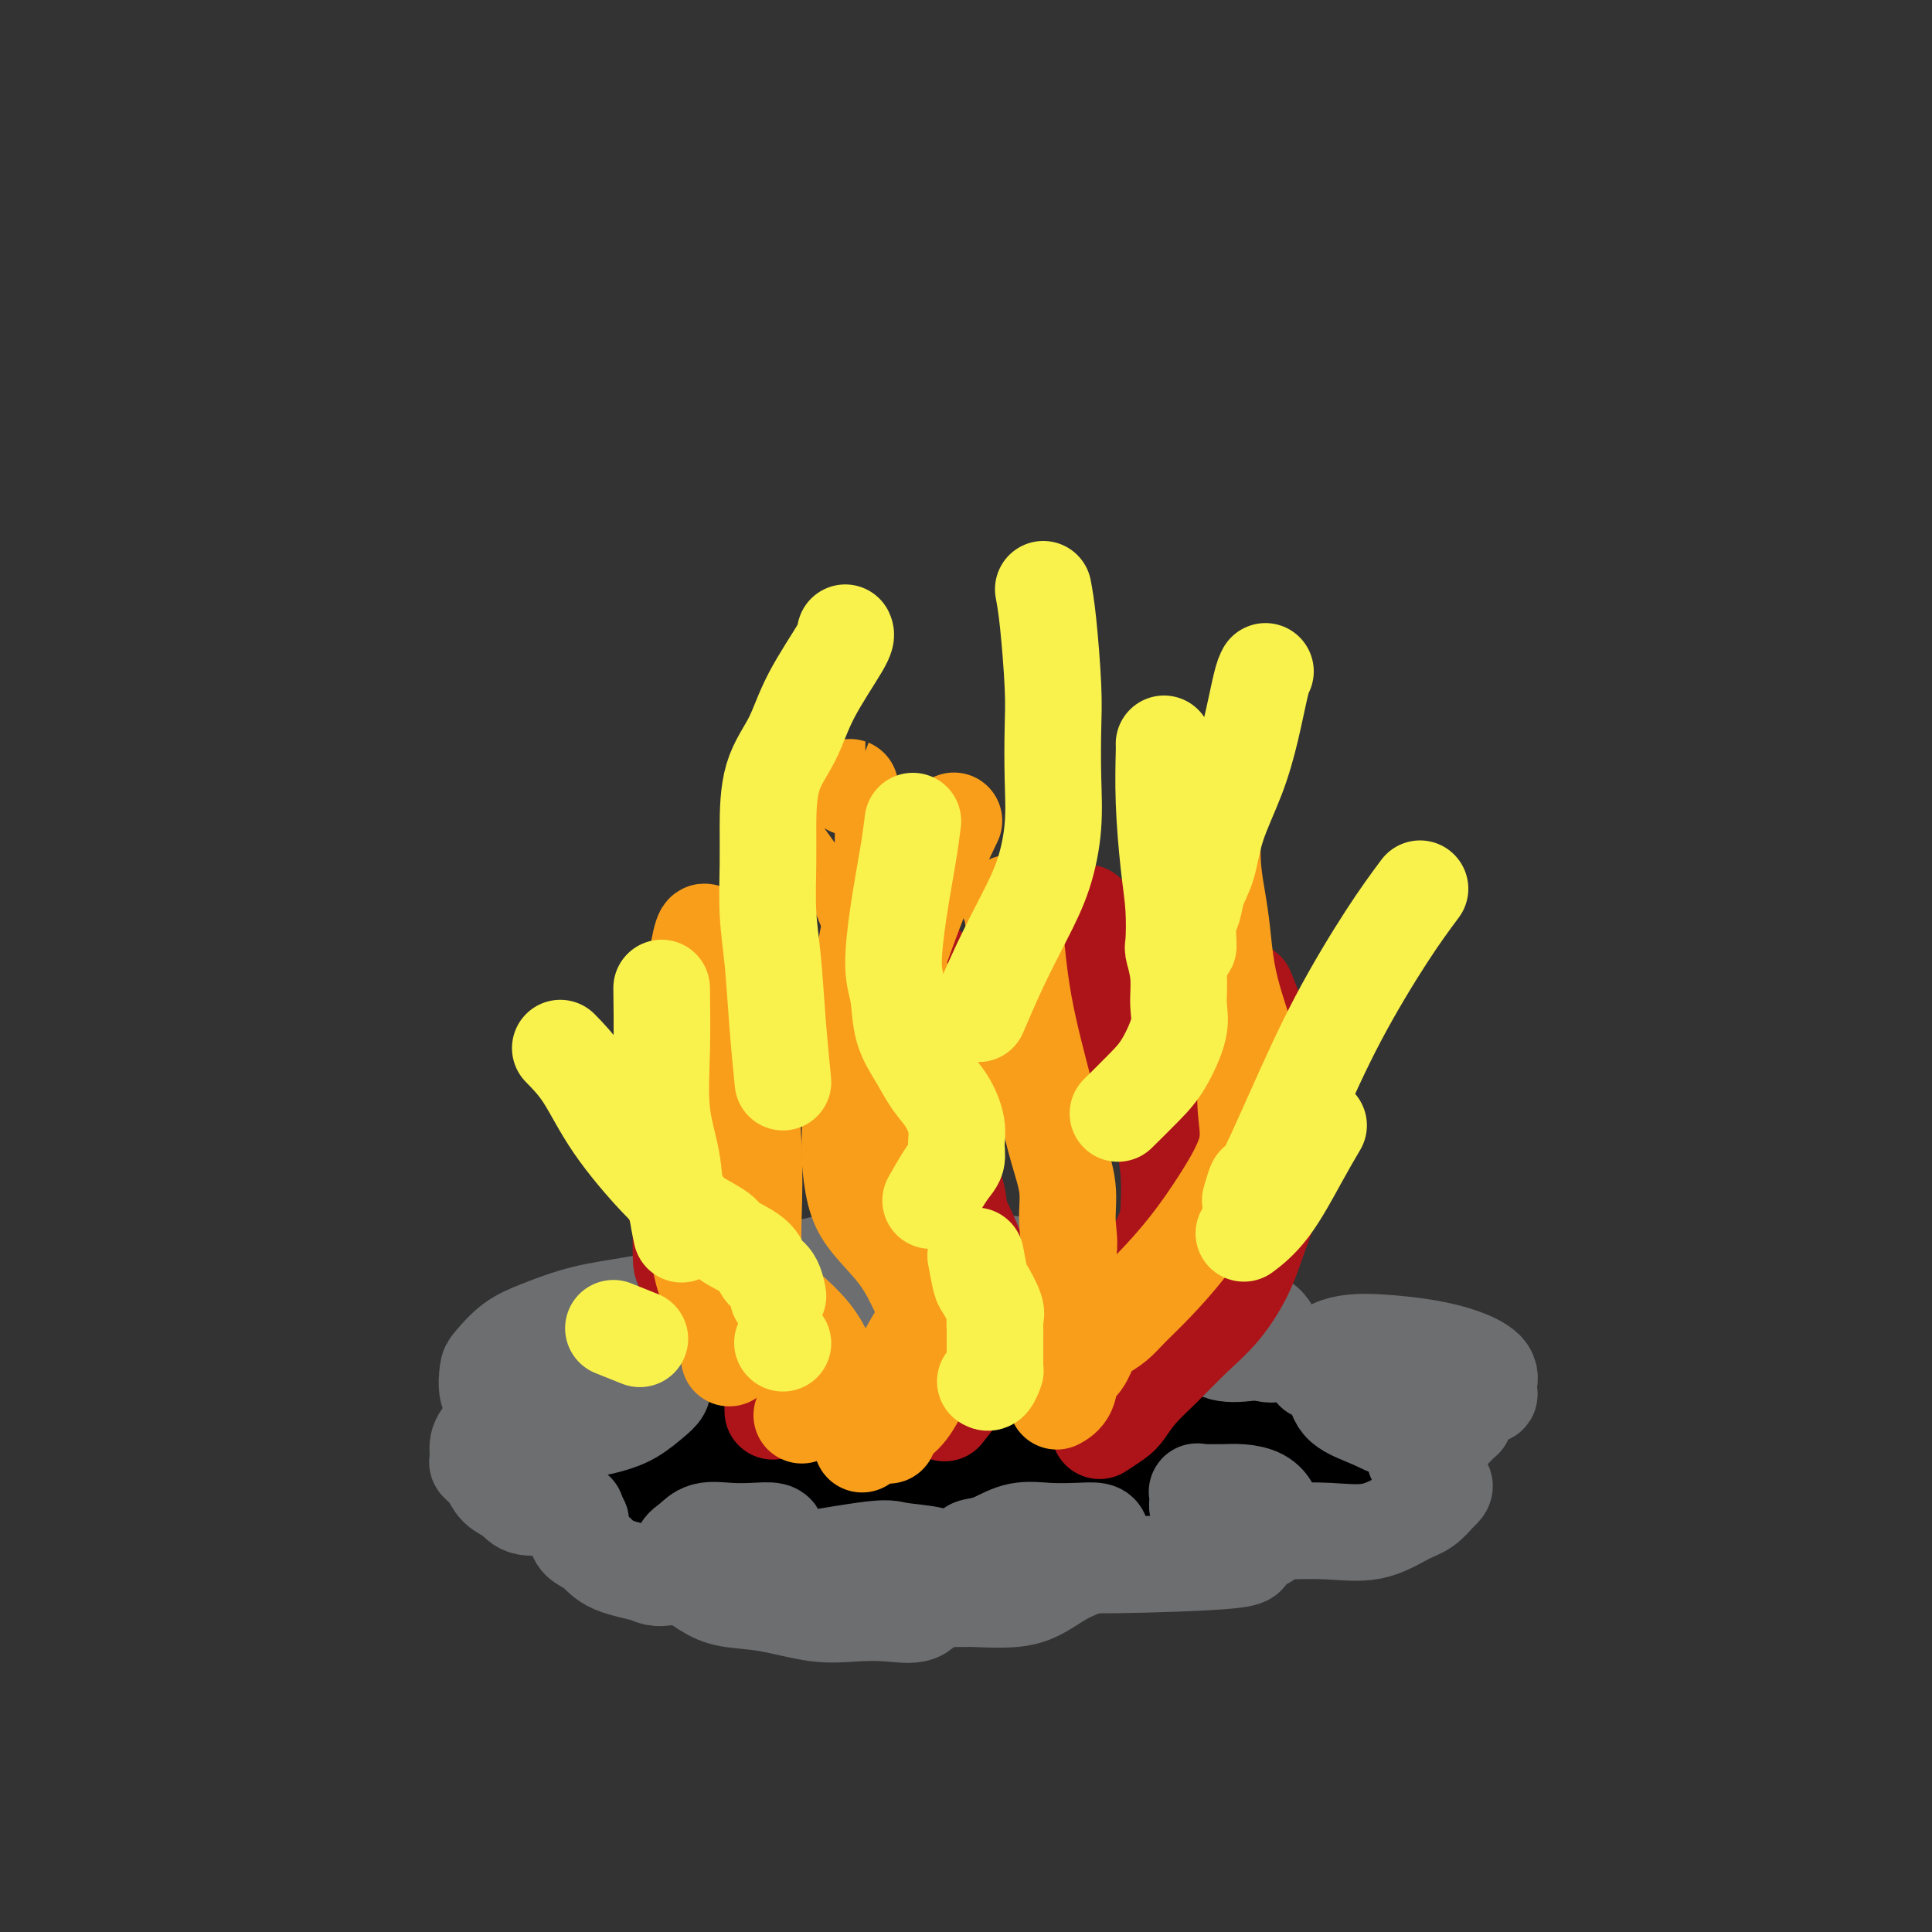 <svg viewBox='0 0 400 400' version='1.1' xmlns='http://www.w3.org/2000/svg' xmlns:xlink='http://www.w3.org/1999/xlink'><rect x="0" y="0" width="400" height="400" fill="#333333" stroke="none"/><g fill='none' stroke='#000000' stroke-width='20' stroke-linecap='round' stroke-linejoin='round'><path d='M138,309c1.059,0.208 2.118,0.416 6,0c3.882,-0.416 10.586,-1.456 17,-2c6.414,-0.544 12.537,-0.594 18,-1c5.463,-0.406 10.266,-1.169 15,-2c4.734,-0.831 9.399,-1.729 14,-2c4.601,-0.271 9.139,0.086 13,0c3.861,-0.086 7.045,-0.616 10,-1c2.955,-0.384 5.681,-0.624 9,-1c3.319,-0.376 7.230,-0.888 10,-1c2.770,-0.112 4.399,0.177 6,0c1.601,-0.177 3.173,-0.821 4,-1c0.827,-0.179 0.910,0.106 1,0c0.090,-0.106 0.188,-0.602 0,-1c-0.188,-0.398 -0.661,-0.696 -3,-1c-2.339,-0.304 -6.545,-0.613 -11,-1c-4.455,-0.387 -9.159,-0.853 -19,-1c-9.841,-0.147 -24.818,0.026 -32,0c-7.182,-0.026 -6.568,-0.250 -10,0c-3.432,0.250 -10.911,0.974 -19,2c-8.089,1.026 -16.788,2.354 -21,3c-4.212,0.646 -3.937,0.610 -5,1c-1.063,0.390 -3.462,1.206 -5,2c-1.538,0.794 -2.213,1.567 -3,2c-0.787,0.433 -1.686,0.525 -2,1c-0.314,0.475 -0.043,1.334 0,2c0.043,0.666 -0.142,1.141 1,2c1.142,0.859 3.612,2.103 7,3c3.388,0.897 7.694,1.449 12,2'/><path d='M151,314c6.049,1.077 11.172,0.268 17,0c5.828,-0.268 12.363,0.004 19,0c6.637,-0.004 13.378,-0.285 19,-1c5.622,-0.715 10.127,-1.864 15,-3c4.873,-1.136 10.114,-2.257 14,-3c3.886,-0.743 6.418,-1.107 10,-3c3.582,-1.893 8.215,-5.314 10,-7c1.785,-1.686 0.723,-1.635 0,-2c-0.723,-0.365 -1.106,-1.145 -7,-3c-5.894,-1.855 -17.299,-4.786 -23,-6c-5.701,-1.214 -5.697,-0.713 -10,-1c-4.303,-0.287 -12.914,-1.363 -20,-2c-7.086,-0.637 -12.647,-0.835 -19,-1c-6.353,-0.165 -13.499,-0.296 -19,0c-5.501,0.296 -9.359,1.021 -13,2c-3.641,0.979 -7.067,2.212 -10,3c-2.933,0.788 -5.374,1.130 -7,2c-1.626,0.870 -2.438,2.267 -3,3c-0.562,0.733 -0.873,0.801 -1,1c-0.127,0.199 -0.070,0.529 0,1c0.070,0.471 0.154,1.082 1,2c0.846,0.918 2.454,2.144 5,3c2.546,0.856 6.029,1.343 11,2c4.971,0.657 11.430,1.482 18,2c6.570,0.518 13.249,0.727 20,1c6.751,0.273 13.572,0.609 20,1c6.428,0.391 12.461,0.836 18,1c5.539,0.164 10.582,0.047 15,0c4.418,-0.047 8.209,-0.023 12,0'/><path d='M243,306c17.906,0.577 11.171,-0.481 10,-1c-1.171,-0.519 3.222,-0.498 6,-1c2.778,-0.502 3.942,-1.528 5,-2c1.058,-0.472 2.012,-0.389 2,-1c-0.012,-0.611 -0.988,-1.915 0,-2c0.988,-0.085 3.942,1.049 0,-1c-3.942,-2.049 -14.778,-7.283 -20,-9c-5.222,-1.717 -4.830,0.082 -9,0c-4.170,-0.082 -12.902,-2.044 -21,-3c-8.098,-0.956 -15.563,-0.906 -23,-1c-7.437,-0.094 -14.846,-0.330 -22,0c-7.154,0.330 -14.052,1.227 -20,2c-5.948,0.773 -10.946,1.420 -15,2c-4.054,0.580 -7.163,1.091 -10,2c-2.837,0.909 -5.402,2.215 -7,3c-1.598,0.785 -2.229,1.050 -3,2c-0.771,0.950 -1.683,2.587 -2,3c-0.317,0.413 -0.039,-0.397 0,0c0.039,0.397 -0.163,2.001 1,3c1.163,0.999 3.689,1.392 6,2c2.311,0.608 4.408,1.431 8,2c3.592,0.569 8.681,0.884 14,1c5.319,0.116 10.868,0.031 17,0c6.132,-0.031 12.847,-0.010 19,0c6.153,0.010 11.743,0.009 17,0c5.257,-0.009 10.179,-0.027 15,0c4.821,0.027 9.540,0.100 13,0c3.460,-0.100 5.662,-0.373 10,-1c4.338,-0.627 10.811,-1.608 14,-2c3.189,-0.392 3.095,-0.196 3,0'/><path d='M251,304c18.061,-0.343 9.213,0.300 7,0c-2.213,-0.300 2.207,-1.543 5,-2c2.793,-0.457 3.957,-0.129 5,0c1.043,0.129 1.963,0.058 3,0c1.037,-0.058 2.189,-0.104 3,0c0.811,0.104 1.279,0.358 2,0c0.721,-0.358 1.693,-1.326 2,-2c0.307,-0.674 -0.051,-1.052 0,-1c0.051,0.052 0.511,0.534 0,0c-0.511,-0.534 -1.994,-2.083 -4,-3c-2.006,-0.917 -4.536,-1.202 -8,-2c-3.464,-0.798 -7.863,-2.109 -13,-3c-5.137,-0.891 -11.013,-1.363 -17,-2c-5.987,-0.637 -12.087,-1.439 -18,-2c-5.913,-0.561 -11.641,-0.881 -17,-1c-5.359,-0.119 -10.349,-0.038 -15,0c-4.651,0.038 -8.964,0.032 -13,0c-4.036,-0.032 -7.794,-0.090 -11,0c-3.206,0.090 -5.860,0.327 -8,1c-2.140,0.673 -3.766,1.783 -5,2c-1.234,0.217 -2.075,-0.458 -3,0c-0.925,0.458 -1.932,2.048 -3,3c-1.068,0.952 -2.195,1.264 -3,2c-0.805,0.736 -1.288,1.896 -2,3c-0.712,1.104 -1.655,2.152 -2,3c-0.345,0.848 -0.093,1.498 0,2c0.093,0.502 0.027,0.858 0,1c-0.027,0.142 -0.013,0.071 0,0'/></g>
<g fill='none' stroke='#6D6E70' stroke-width='20' stroke-linecap='round' stroke-linejoin='round'><path d='M272,284c2.882,0.650 5.764,1.299 9,2c3.236,0.701 6.825,1.452 10,2c3.175,0.548 5.936,0.891 8,1c2.064,0.109 3.432,-0.018 5,0c1.568,0.018 3.335,0.181 4,0c0.665,-0.181 0.226,-0.706 0,-1c-0.226,-0.294 -0.240,-0.355 0,-1c0.240,-0.645 0.732,-1.872 0,-3c-0.732,-1.128 -2.689,-2.156 -5,-3c-2.311,-0.844 -4.976,-1.503 -8,-2c-3.024,-0.497 -6.406,-0.832 -9,-1c-2.594,-0.168 -4.401,-0.170 -6,0c-1.599,0.170 -2.990,0.513 -4,1c-1.010,0.487 -1.639,1.117 -2,2c-0.361,0.883 -0.454,2.020 0,3c0.454,0.980 1.456,1.804 2,3c0.544,1.196 0.630,2.765 2,4c1.370,1.235 4.025,2.137 6,3c1.975,0.863 3.269,1.687 5,2c1.731,0.313 3.899,0.113 6,0c2.101,-0.113 4.134,-0.141 5,0c0.866,0.141 0.563,0.449 1,0c0.437,-0.449 1.612,-1.657 2,-2c0.388,-0.343 -0.011,0.177 0,0c0.011,-0.177 0.432,-1.051 0,-2c-0.432,-0.949 -1.716,-1.975 -3,-3'/><path d='M300,289c-0.577,-1.197 -0.519,-1.691 -2,-2c-1.481,-0.309 -4.502,-0.433 -7,-1c-2.498,-0.567 -4.473,-1.577 -6,-2c-1.527,-0.423 -2.605,-0.258 -4,0c-1.395,0.258 -3.106,0.608 -4,1c-0.894,0.392 -0.970,0.826 -1,1c-0.030,0.174 -0.015,0.087 0,0'/><path d='M258,273c1.057,1.089 2.115,2.177 3,3c0.885,0.823 1.598,1.379 2,1c0.402,-0.379 0.494,-1.695 -1,-3c-1.494,-1.305 -4.572,-2.599 -6,-3c-1.428,-0.401 -1.206,0.092 -3,0c-1.794,-0.092 -5.606,-0.767 -8,-1c-2.394,-0.233 -3.371,-0.022 -4,0c-0.629,0.022 -0.911,-0.146 -1,0c-0.089,0.146 0.016,0.604 0,1c-0.016,0.396 -0.152,0.730 0,1c0.152,0.270 0.594,0.475 1,1c0.406,0.525 0.777,1.370 2,2c1.223,0.630 3.297,1.045 5,2c1.703,0.955 3.035,2.449 5,3c1.965,0.551 4.561,0.157 6,0c1.439,-0.157 1.719,-0.079 2,0'/><path d='M261,280c3.194,0.777 2.178,0.219 2,0c-0.178,-0.219 0.482,-0.099 1,0c0.518,0.099 0.893,0.179 1,0c0.107,-0.179 -0.054,-0.616 0,-1c0.054,-0.384 0.324,-0.716 0,-1c-0.324,-0.284 -1.241,-0.519 -2,-1c-0.759,-0.481 -1.358,-1.206 -5,-2c-3.642,-0.794 -10.326,-1.655 -13,-2c-2.674,-0.345 -1.337,-0.172 0,0'/><path d='M220,266c2.107,0.762 4.215,1.525 5,2c0.785,0.475 0.249,0.664 2,1c1.751,0.336 5.790,0.819 8,1c2.210,0.181 2.591,0.060 3,0c0.409,-0.060 0.846,-0.058 1,0c0.154,0.058 0.024,0.173 0,0c-0.024,-0.173 0.056,-0.633 0,-1c-0.056,-0.367 -0.250,-0.642 -1,-1c-0.750,-0.358 -2.056,-0.801 -5,-1c-2.944,-0.199 -7.525,-0.155 -12,0c-4.475,0.155 -8.845,0.422 -13,1c-4.155,0.578 -8.097,1.468 -11,2c-2.903,0.532 -4.767,0.706 -6,1c-1.233,0.294 -1.836,0.708 -2,1c-0.164,0.292 0.110,0.463 0,1c-0.110,0.537 -0.603,1.439 0,2c0.603,0.561 2.301,0.780 4,1'/><path d='M193,276c1.188,0.632 2.159,0.712 5,1c2.841,0.288 7.552,0.782 10,1c2.448,0.218 2.631,0.158 4,0c1.369,-0.158 3.922,-0.416 6,-1c2.078,-0.584 3.681,-1.495 5,-2c1.319,-0.505 2.354,-0.605 1,-3c-1.354,-2.395 -5.099,-7.083 -7,-9c-1.901,-1.917 -1.959,-1.061 -4,-1c-2.041,0.061 -6.063,-0.674 -10,-1c-3.937,-0.326 -7.787,-0.245 -11,0c-3.213,0.245 -5.789,0.653 -8,1c-2.211,0.347 -4.057,0.632 -5,1c-0.943,0.368 -0.984,0.819 -1,1c-0.016,0.181 -0.008,0.090 0,0'/><path d='M169,262c0.782,-0.176 1.565,-0.352 0,0c-1.565,0.352 -5.476,1.232 -9,2c-3.524,0.768 -6.659,1.426 -9,2c-2.341,0.574 -3.888,1.065 -5,2c-1.112,0.935 -1.788,2.312 -2,3c-0.212,0.688 0.041,0.685 0,1c-0.041,0.315 -0.375,0.948 0,2c0.375,1.052 1.458,2.523 4,4c2.542,1.477 6.544,2.959 10,4c3.456,1.041 6.365,1.642 9,2c2.635,0.358 4.996,0.473 7,0c2.004,-0.473 3.651,-1.534 5,-2c1.349,-0.466 2.399,-0.337 3,-1c0.601,-0.663 0.752,-2.117 1,-3c0.248,-0.883 0.593,-1.195 0,-2c-0.593,-0.805 -2.125,-2.104 -4,-3c-1.875,-0.896 -4.094,-1.387 -7,-2c-2.906,-0.613 -6.499,-1.346 -11,-2c-4.501,-0.654 -9.911,-1.229 -15,-1c-5.089,0.229 -9.857,1.263 -14,2c-4.143,0.737 -7.660,1.179 -11,2c-3.340,0.821 -6.504,2.022 -9,3c-2.496,0.978 -4.323,1.732 -6,3c-1.677,1.268 -3.202,3.051 -4,4c-0.798,0.949 -0.869,1.063 -1,2c-0.131,0.937 -0.323,2.696 0,4c0.323,1.304 1.162,2.152 2,3'/><path d='M103,291c1.420,2.030 4.469,2.606 6,3c1.531,0.394 1.544,0.608 3,1c1.456,0.392 4.355,0.964 7,1c2.645,0.036 5.035,-0.464 7,-1c1.965,-0.536 3.504,-1.106 5,-2c1.496,-0.894 2.948,-2.110 4,-3c1.052,-0.890 1.702,-1.454 2,-2c0.298,-0.546 0.243,-1.075 0,-2c-0.243,-0.925 -0.675,-2.247 -1,-3c-0.325,-0.753 -0.544,-0.937 -1,-1c-0.456,-0.063 -1.149,-0.005 -2,0c-0.851,0.005 -1.859,-0.042 -4,0c-2.141,0.042 -5.415,0.174 -8,1c-2.585,0.826 -4.482,2.348 -7,4c-2.518,1.652 -5.657,3.436 -8,5c-2.343,1.564 -3.890,2.907 -5,4c-1.110,1.093 -1.785,1.935 -2,3c-0.215,1.065 0.029,2.354 0,3c-0.029,0.646 -0.331,0.650 0,1c0.331,0.350 1.293,1.045 2,2c0.707,0.955 1.157,2.168 2,3c0.843,0.832 2.080,1.281 3,2c0.920,0.719 1.525,1.709 3,2c1.475,0.291 3.821,-0.115 5,0c1.179,0.115 1.192,0.753 2,1c0.808,0.247 2.410,0.105 3,0c0.590,-0.105 0.169,-0.173 0,0c-0.169,0.173 -0.084,0.586 0,1'/><path d='M119,314c2.481,1.347 0.684,1.716 0,2c-0.684,0.284 -0.253,0.485 0,1c0.253,0.515 0.329,1.344 1,2c0.671,0.656 1.936,1.137 3,2c1.064,0.863 1.926,2.107 4,3c2.074,0.893 5.358,1.434 7,2c1.642,0.566 1.641,1.158 7,0c5.359,-1.158 16.076,-4.065 20,-5c3.924,-0.935 1.054,0.103 0,0c-1.054,-0.103 -0.293,-1.348 0,-2c0.293,-0.652 0.119,-0.712 0,-1c-0.119,-0.288 -0.181,-0.803 -1,-1c-0.819,-0.197 -2.395,-0.076 -4,0c-1.605,0.076 -3.239,0.107 -5,0c-1.761,-0.107 -3.648,-0.353 -5,0c-1.352,0.353 -2.169,1.305 -3,2c-0.831,0.695 -1.678,1.132 -2,2c-0.322,0.868 -0.121,2.168 0,3c0.121,0.832 0.161,1.197 1,2c0.839,0.803 2.476,2.044 4,3c1.524,0.956 2.933,1.629 5,2c2.067,0.371 4.791,0.442 8,1c3.209,0.558 6.904,1.604 10,2c3.096,0.396 5.595,0.142 8,0c2.405,-0.142 4.717,-0.172 7,0c2.283,0.172 4.538,0.546 6,0c1.462,-0.546 2.132,-2.013 3,-3c0.868,-0.987 1.934,-1.493 3,-2'/><path d='M196,329c0.934,-1.191 0.268,-1.667 0,-2c-0.268,-0.333 -0.138,-0.523 0,-1c0.138,-0.477 0.285,-1.240 0,-2c-0.285,-0.760 -1.003,-1.516 -3,-2c-1.997,-0.484 -5.275,-0.696 -7,-1c-1.725,-0.304 -1.898,-0.699 -7,0c-5.102,0.699 -15.133,2.491 -19,3c-3.867,0.509 -1.571,-0.264 -1,0c0.571,0.264 -0.584,1.567 -1,2c-0.416,0.433 -0.095,-0.003 0,0c0.095,0.003 -0.037,0.446 1,1c1.037,0.554 3.241,1.220 6,2c2.759,0.780 6.071,1.674 9,2c2.929,0.326 5.475,0.082 10,0c4.525,-0.082 11.028,-0.004 14,0c2.972,0.004 2.414,-0.067 4,0c1.586,0.067 5.318,0.271 8,0c2.682,-0.271 4.316,-1.019 6,-2c1.684,-0.981 3.418,-2.195 5,-3c1.582,-0.805 3.013,-1.199 4,-2c0.987,-0.801 1.531,-2.008 2,-3c0.469,-0.992 0.861,-1.768 1,-2c0.139,-0.232 0.023,0.082 0,0c-0.023,-0.082 0.046,-0.560 0,-1c-0.046,-0.440 -0.207,-0.843 -1,-1c-0.793,-0.157 -2.218,-0.067 -4,0c-1.782,0.067 -3.921,0.111 -6,0c-2.079,-0.111 -4.098,-0.376 -6,0c-1.902,0.376 -3.686,1.393 -5,2c-1.314,0.607 -2.157,0.803 -3,1'/><path d='M203,320c-3.831,0.543 -0.910,0.902 0,1c0.910,0.098 -0.191,-0.064 0,0c0.191,0.064 1.673,0.355 3,1c1.327,0.645 2.498,1.645 5,2c2.502,0.355 6.334,0.065 9,0c2.666,-0.065 4.164,0.095 11,0c6.836,-0.095 19.009,-0.444 24,-1c4.991,-0.556 2.802,-1.318 3,-2c0.198,-0.682 2.785,-1.282 4,-2c1.215,-0.718 1.059,-1.553 1,-2c-0.059,-0.447 -0.020,-0.504 0,-1c0.020,-0.496 0.022,-1.429 0,-2c-0.022,-0.571 -0.067,-0.780 0,-1c0.067,-0.220 0.247,-0.451 0,-1c-0.247,-0.549 -0.921,-1.414 -2,-2c-1.079,-0.586 -2.562,-0.891 -4,-1c-1.438,-0.109 -2.830,-0.023 -4,0c-1.170,0.023 -2.119,-0.017 -3,0c-0.881,0.017 -1.693,0.092 -2,0c-0.307,-0.092 -0.109,-0.350 0,0c0.109,0.350 0.129,1.309 0,2c-0.129,0.691 -0.408,1.113 1,2c1.408,0.887 4.503,2.240 6,3c1.497,0.760 1.397,0.926 3,1c1.603,0.074 4.908,0.057 8,0c3.092,-0.057 5.972,-0.153 9,0c3.028,0.153 6.203,0.557 9,0c2.797,-0.557 5.214,-2.073 7,-3c1.786,-0.927 2.939,-1.265 4,-2c1.061,-0.735 2.031,-1.868 3,-3'/><path d='M298,309c2.141,-1.654 0.493,-1.788 0,-2c-0.493,-0.212 0.169,-0.502 0,-1c-0.169,-0.498 -1.170,-1.205 -2,-2c-0.830,-0.795 -1.491,-1.677 -2,-2c-0.509,-0.323 -0.868,-0.087 -1,0c-0.132,0.087 -0.038,0.025 0,0c0.038,-0.025 0.019,-0.012 0,0'/></g>
<g fill='none' stroke='#AD1419' stroke-width='20' stroke-linecap='round' stroke-linejoin='round'><path d='M153,216c-2.536,5.078 -5.072,10.155 -7,14c-1.928,3.845 -3.248,6.456 -4,10c-0.752,3.544 -0.936,8.020 -1,10c-0.064,1.980 -0.006,1.463 0,3c0.006,1.537 -0.039,5.128 0,7c0.039,1.872 0.160,2.026 1,3c0.840,0.974 2.397,2.768 4,5c1.603,2.232 3.253,4.901 5,7c1.747,2.099 3.593,3.628 5,5c1.407,1.372 2.377,2.589 3,4c0.623,1.411 0.899,3.017 1,4c0.101,0.983 0.027,1.341 0,2c-0.027,0.659 -0.008,1.617 0,2c0.008,0.383 0.004,0.192 0,0'/><path d='M225,189c0.870,4.440 1.739,8.881 2,11c0.261,2.119 -0.088,1.918 2,7c2.088,5.082 6.611,15.447 9,21c2.389,5.553 2.642,6.293 3,8c0.358,1.707 0.820,4.381 1,7c0.180,2.619 0.078,5.184 0,7c-0.078,1.816 -0.130,2.882 -1,5c-0.870,2.118 -2.556,5.286 -4,8c-1.444,2.714 -2.647,4.973 -4,7c-1.353,2.027 -2.858,3.822 -4,5c-1.142,1.178 -1.923,1.740 -3,3c-1.077,1.260 -2.451,3.217 -3,4c-0.549,0.783 -0.275,0.391 0,0'/><path d='M192,200c-0.429,-0.129 -0.857,-0.258 -1,1c-0.143,1.258 0.001,3.902 0,7c-0.001,3.098 -0.147,6.649 0,10c0.147,3.351 0.589,6.503 1,9c0.411,2.497 0.793,4.341 2,8c1.207,3.659 3.239,9.134 4,12c0.761,2.866 0.251,3.124 1,5c0.749,1.876 2.757,5.371 4,10c1.243,4.629 1.719,10.394 2,13c0.281,2.606 0.365,2.055 0,3c-0.365,0.945 -1.180,3.387 -2,5c-0.820,1.613 -1.644,2.396 -3,4c-1.356,1.604 -3.245,4.030 -4,5c-0.755,0.970 -0.378,0.485 0,0'/><path d='M258,205c1.042,2.597 2.085,5.194 3,8c0.915,2.806 1.704,5.822 2,10c0.296,4.178 0.100,9.517 0,12c-0.100,2.483 -0.104,2.109 0,4c0.104,1.891 0.315,6.048 0,9c-0.315,2.952 -1.157,4.701 -2,7c-0.843,2.299 -1.688,5.149 -3,8c-1.312,2.851 -3.090,5.702 -5,8c-1.910,2.298 -3.952,4.043 -6,6c-2.048,1.957 -4.101,4.125 -6,6c-1.899,1.875 -3.644,3.455 -5,5c-1.356,1.545 -2.322,3.053 -3,4c-0.678,0.947 -1.067,1.332 -2,2c-0.933,0.668 -2.409,1.619 -3,2c-0.591,0.381 -0.295,0.190 0,0'/></g>
<g fill='none' stroke='#F99E1B' stroke-width='20' stroke-linecap='round' stroke-linejoin='round'><path d='M181,181c0.279,1.111 0.558,2.222 0,6c-0.558,3.778 -1.954,10.223 -3,16c-1.046,5.777 -1.742,10.887 -2,15c-0.258,4.113 -0.077,7.231 0,10c0.077,2.769 0.050,5.189 0,7c-0.050,1.811 -0.123,3.012 0,5c0.123,1.988 0.442,4.763 1,7c0.558,2.237 1.354,3.934 3,6c1.646,2.066 4.141,4.499 6,7c1.859,2.501 3.081,5.069 4,7c0.919,1.931 1.534,3.223 2,5c0.466,1.777 0.784,4.037 1,6c0.216,1.963 0.331,3.630 0,5c-0.331,1.370 -1.108,2.445 -2,4c-0.892,1.555 -1.899,3.592 -3,5c-1.101,1.408 -2.296,2.187 -3,3c-0.704,0.813 -0.915,1.661 -1,2c-0.085,0.339 -0.042,0.170 0,0'/><path d='M155,203c0.030,-0.933 0.060,-1.866 0,1c-0.060,2.866 -0.210,9.533 0,16c0.210,6.467 0.779,12.736 1,18c0.221,5.264 0.094,9.523 0,13c-0.094,3.477 -0.157,6.172 0,8c0.157,1.828 0.532,2.789 1,4c0.468,1.211 1.029,2.670 2,4c0.971,1.330 2.352,2.529 4,4c1.648,1.471 3.564,3.213 5,5c1.436,1.787 2.393,3.620 3,5c0.607,1.380 0.864,2.306 1,3c0.136,0.694 0.152,1.156 0,2c-0.152,0.844 -0.472,2.069 -1,3c-0.528,0.931 -1.265,1.569 -2,2c-0.735,0.431 -1.467,0.654 -2,1c-0.533,0.346 -0.867,0.813 -1,1c-0.133,0.187 -0.067,0.093 0,0'/><path d='M209,187c0.313,0.790 0.625,1.580 1,5c0.375,3.420 0.812,9.469 2,16c1.188,6.531 3.126,13.543 4,17c0.874,3.457 0.682,3.360 1,5c0.318,1.640 1.145,5.017 2,8c0.855,2.983 1.739,5.572 2,8c0.261,2.428 -0.101,4.695 0,7c0.101,2.305 0.665,4.650 0,7c-0.665,2.350 -2.559,4.707 -4,7c-1.441,2.293 -2.428,4.523 -4,6c-1.572,1.477 -3.728,2.200 -5,3c-1.272,0.800 -1.661,1.678 -2,2c-0.339,0.322 -0.630,0.087 -1,0c-0.370,-0.087 -0.820,-0.025 -1,0c-0.180,0.025 -0.090,0.012 0,0'/><path d='M252,159c0.137,1.014 0.274,2.029 0,5c-0.274,2.971 -0.957,7.899 -1,12c-0.043,4.101 0.556,7.376 1,10c0.444,2.624 0.732,4.596 1,7c0.268,2.404 0.516,5.239 1,8c0.484,2.761 1.205,5.448 2,8c0.795,2.552 1.664,4.968 2,7c0.336,2.032 0.140,3.678 0,6c-0.140,2.322 -0.224,5.320 0,8c0.224,2.680 0.755,5.042 0,8c-0.755,2.958 -2.796,6.511 -5,10c-2.204,3.489 -4.572,6.913 -7,10c-2.428,3.087 -4.916,5.836 -7,8c-2.084,2.164 -3.765,3.743 -5,5c-1.235,1.257 -2.023,2.194 -3,3c-0.977,0.806 -2.145,1.483 -3,2c-0.855,0.517 -1.399,0.874 -2,2c-0.601,1.126 -1.258,3.020 -2,4c-0.742,0.980 -1.570,1.046 -2,2c-0.430,0.954 -0.462,2.795 -1,4c-0.538,1.205 -1.582,1.773 -2,2c-0.418,0.227 -0.209,0.114 0,0'/><path d='M197,171c0.437,-0.914 0.874,-1.829 0,0c-0.874,1.829 -3.058,6.400 -5,11c-1.942,4.600 -3.642,9.227 -5,13c-1.358,3.773 -2.374,6.691 -3,10c-0.626,3.309 -0.862,7.009 -1,10c-0.138,2.991 -0.178,5.271 0,8c0.178,2.729 0.573,5.905 1,9c0.427,3.095 0.884,6.108 2,10c1.116,3.892 2.891,8.664 4,12c1.109,3.336 1.554,5.235 2,7c0.446,1.765 0.894,3.397 1,5c0.106,1.603 -0.130,3.177 0,4c0.130,0.823 0.626,0.895 0,2c-0.626,1.105 -2.374,3.245 -4,6c-1.626,2.755 -3.130,6.126 -5,10c-1.870,3.874 -4.106,8.250 -5,10c-0.894,1.750 -0.447,0.875 0,0'/><path d='M146,193c-0.241,-0.123 -0.481,-0.245 -1,2c-0.519,2.245 -1.316,6.859 -2,11c-0.684,4.141 -1.255,7.810 -2,11c-0.745,3.190 -1.664,5.900 -2,8c-0.336,2.100 -0.090,3.588 0,5c0.090,1.412 0.026,2.747 0,5c-0.026,2.253 -0.012,5.423 0,8c0.012,2.577 0.021,4.560 1,7c0.979,2.440 2.928,5.335 4,8c1.072,2.665 1.268,5.098 2,7c0.732,1.902 2.000,3.274 3,5c1.000,1.726 1.732,3.808 2,5c0.268,1.192 0.072,1.495 0,2c-0.072,0.505 -0.019,1.213 0,2c0.019,0.787 0.006,1.653 0,2c-0.006,0.347 -0.003,0.173 0,0'/><path d='M176,163c0.004,0.001 0.008,0.002 0,2c-0.008,1.998 -0.029,5.995 0,9c0.029,3.005 0.107,5.020 1,8c0.893,2.980 2.600,6.927 4,10c1.400,3.073 2.492,5.273 4,8c1.508,2.727 3.431,5.982 5,9c1.569,3.018 2.783,5.800 4,9c1.217,3.200 2.438,6.819 3,9c0.562,2.181 0.466,2.925 0,4c-0.466,1.075 -1.302,2.481 -2,4c-0.698,1.519 -1.259,3.149 -2,4c-0.741,0.851 -1.661,0.921 -2,2c-0.339,1.079 -0.097,3.165 0,4c0.097,0.835 0.048,0.417 0,0'/></g>
<g fill='none' stroke='#F9F24D' stroke-width='20' stroke-linecap='round' stroke-linejoin='round'><path d='M189,170c-0.234,1.897 -0.468,3.794 -1,7c-0.532,3.206 -1.363,7.721 -2,12c-0.637,4.279 -1.080,8.322 -1,11c0.080,2.678 0.682,3.993 1,6c0.318,2.007 0.352,4.707 1,7c0.648,2.293 1.911,4.178 3,6c1.089,1.822 2.006,3.580 3,5c0.994,1.420 2.066,2.502 3,4c0.934,1.498 1.731,3.411 2,5c0.269,1.589 0.008,2.854 0,4c-0.008,1.146 0.235,2.173 0,3c-0.235,0.827 -0.948,1.453 -2,3c-1.052,1.547 -2.443,4.013 -3,5c-0.557,0.987 -0.278,0.493 0,0'/><path d='M241,154c0.022,0.049 0.045,0.098 0,2c-0.045,1.902 -0.157,5.659 0,10c0.157,4.341 0.582,9.268 1,13c0.418,3.732 0.829,6.269 1,9c0.171,2.731 0.101,5.655 0,7c-0.101,1.345 -0.232,1.111 0,2c0.232,0.889 0.826,2.900 1,5c0.174,2.100 -0.073,4.290 0,6c0.073,1.710 0.467,2.939 0,5c-0.467,2.061 -1.795,4.955 -3,7c-1.205,2.045 -2.286,3.243 -4,5c-1.714,1.757 -4.061,4.073 -5,5c-0.939,0.927 -0.469,0.463 0,0'/><path d='M175,131c0.166,0.362 0.332,0.724 -1,3c-1.332,2.276 -4.160,6.467 -6,10c-1.840,3.533 -2.690,6.409 -4,9c-1.310,2.591 -3.080,4.896 -4,8c-0.920,3.104 -0.990,7.006 -1,10c-0.010,2.994 0.039,5.081 0,8c-0.039,2.919 -0.168,6.672 0,10c0.168,3.328 0.633,6.232 1,10c0.367,3.768 0.637,8.399 1,13c0.363,4.601 0.818,9.172 1,11c0.182,1.828 0.091,0.914 0,0'/><path d='M216,122c0.310,1.695 0.620,3.390 1,7c0.380,3.610 0.829,9.134 1,13c0.171,3.866 0.063,6.074 0,9c-0.063,2.926 -0.080,6.571 0,10c0.080,3.429 0.259,6.644 0,10c-0.259,3.356 -0.956,6.855 -2,10c-1.044,3.145 -2.434,5.936 -4,9c-1.566,3.064 -3.306,6.402 -5,10c-1.694,3.598 -3.341,7.457 -4,9c-0.659,1.543 -0.329,0.772 0,0'/><path d='M262,139c-0.258,0.486 -0.516,0.972 -1,3c-0.484,2.028 -1.194,5.599 -2,9c-0.806,3.401 -1.707,6.633 -3,10c-1.293,3.367 -2.977,6.867 -4,10c-1.023,3.133 -1.384,5.897 -2,8c-0.616,2.103 -1.485,3.544 -2,5c-0.515,1.456 -0.674,2.926 -1,4c-0.326,1.074 -0.819,1.752 -1,3c-0.181,1.248 -0.049,3.067 0,4c0.049,0.933 0.014,0.981 0,1c-0.014,0.019 -0.007,0.010 0,0'/><path d='M137,205c-0.015,-0.494 -0.029,-0.988 0,1c0.029,1.988 0.103,6.456 0,11c-0.103,4.544 -0.381,9.162 0,13c0.381,3.838 1.422,6.895 2,10c0.578,3.105 0.694,6.259 1,9c0.306,2.741 0.802,5.069 1,6c0.198,0.931 0.099,0.466 0,0'/><path d='M273,233c-1.161,1.976 -2.321,3.952 -4,7c-1.679,3.048 -3.875,7.167 -6,10c-2.125,2.833 -4.179,4.381 -5,5c-0.821,0.619 -0.411,0.310 0,0'/><path d='M127,275c2.083,0.833 4.167,1.667 5,2c0.833,0.333 0.417,0.167 0,0'/><path d='M294,184c-2.044,2.754 -4.088,5.508 -7,10c-2.912,4.492 -6.693,10.721 -10,17c-3.307,6.279 -6.140,12.608 -9,19c-2.860,6.392 -5.746,12.847 -7,15c-1.254,2.153 -0.876,0.003 -1,0c-0.124,-0.003 -0.750,2.142 -1,3c-0.250,0.858 -0.125,0.429 0,0'/><path d='M116,217c1.660,1.691 3.319,3.382 5,6c1.681,2.618 3.383,6.161 6,10c2.617,3.839 6.150,7.972 9,11c2.850,3.028 5.015,4.949 6,6c0.985,1.051 0.788,1.230 2,2c1.212,0.770 3.834,2.130 5,3c1.166,0.870 0.876,1.249 2,2c1.124,0.751 3.660,1.872 5,3c1.340,1.128 1.483,2.261 2,3c0.517,0.739 1.408,1.084 2,2c0.592,0.916 0.883,2.405 1,3c0.117,0.595 0.058,0.298 0,0'/><path d='M202,260c0.370,1.996 0.740,3.992 1,5c0.260,1.008 0.409,1.030 1,2c0.591,0.970 1.622,2.890 2,4c0.378,1.110 0.101,1.410 0,2c-0.101,0.590 -0.027,1.469 0,2c0.027,0.531 0.007,0.713 0,1c-0.007,0.287 -0.002,0.680 0,1c0.002,0.320 0.001,0.567 0,1c-0.001,0.433 -0.003,1.052 0,2c0.003,0.948 0.011,2.226 0,3c-0.011,0.774 -0.042,1.044 0,1c0.042,-0.044 0.156,-0.404 0,0c-0.156,0.404 -0.580,1.570 -1,2c-0.420,0.430 -0.834,0.123 -1,0c-0.166,-0.123 -0.083,-0.061 0,0'/><path d='M162,278c0.000,0.000 0.100,0.100 0.1,0.1'/></g>
</svg>